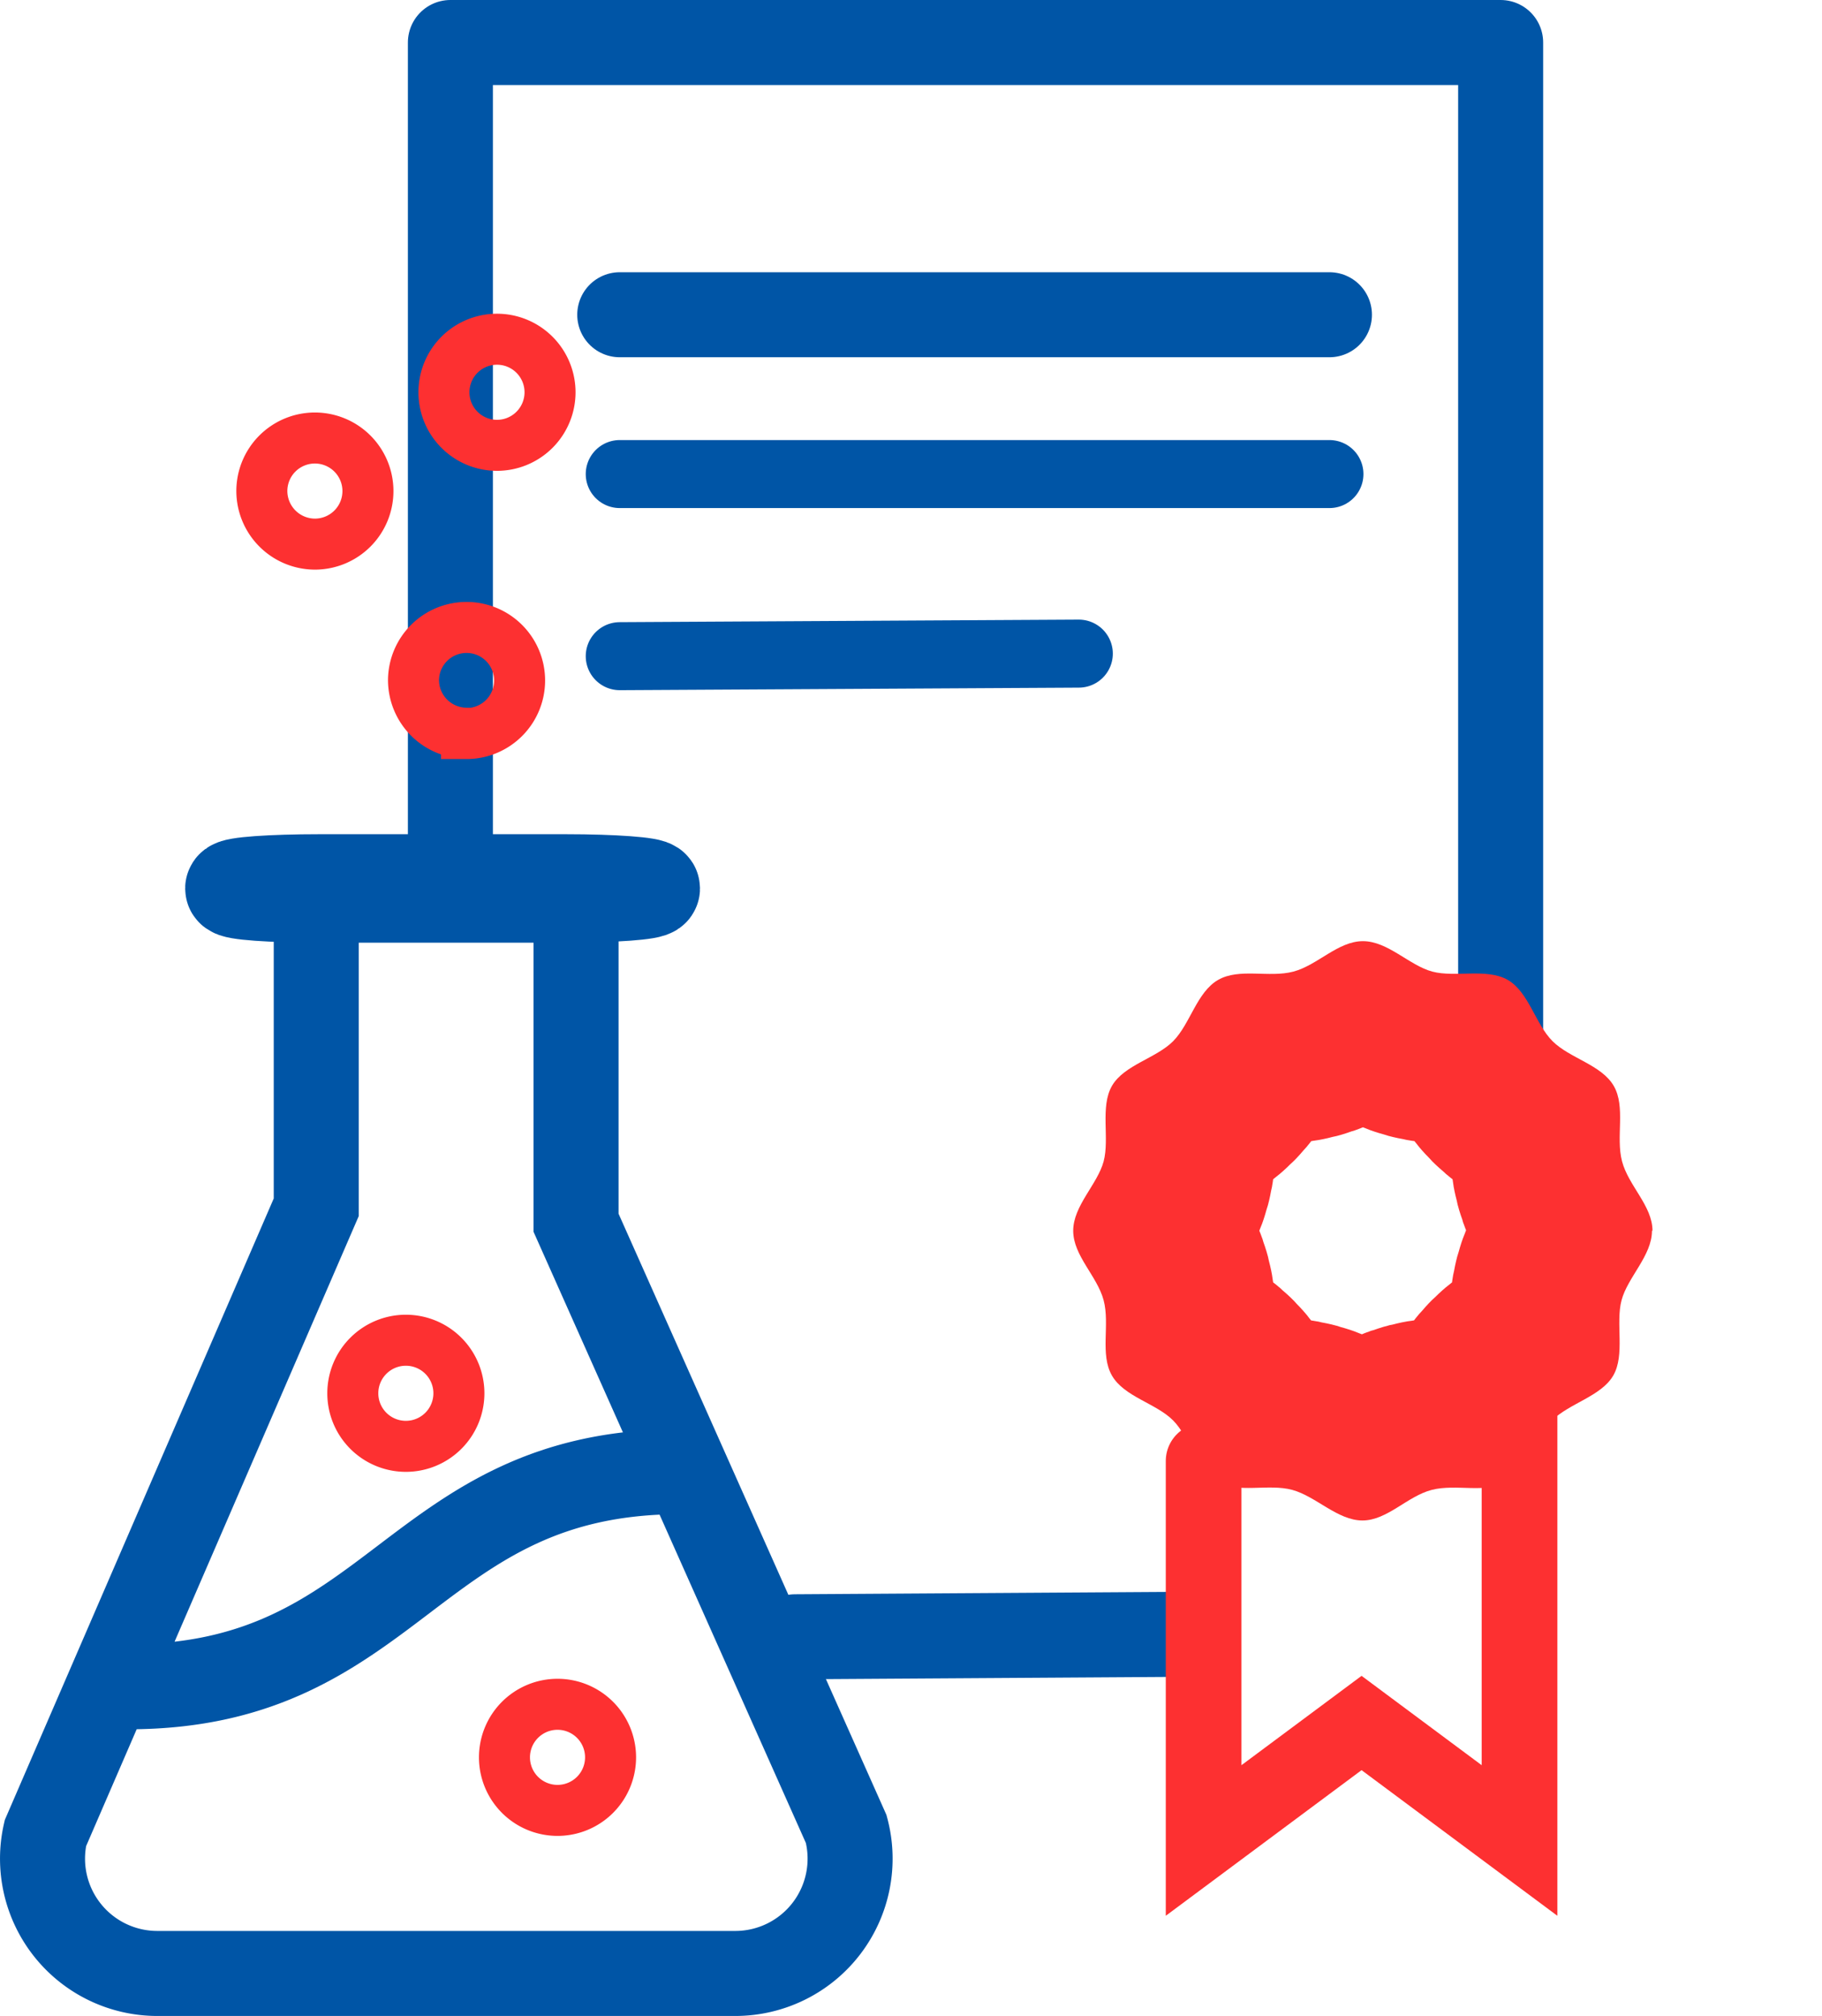 <svg xmlns="http://www.w3.org/2000/svg" xmlns:xlink="http://www.w3.org/1999/xlink" viewBox="0 0 107.16 118.56"><defs><style>.cls-1,.cls-10,.cls-2,.cls-3,.cls-4,.cls-6,.cls-7,.cls-8,.cls-9{fill:none;}.cls-1{clip-rule:evenodd;}.cls-2,.cls-3,.cls-4,.cls-8,.cls-9{stroke:#0055a6;}.cls-2,.cls-3,.cls-4,.cls-6,.cls-7{stroke-linecap:round;}.cls-10,.cls-2,.cls-4,.cls-6,.cls-7,.cls-8,.cls-9{stroke-miterlimit:10;}.cls-2,.cls-3,.cls-9{stroke-width:5px;}.cls-3{stroke-linejoin:round;}.cls-4{stroke-width:4px;}.cls-5{clip-path:url(#clip-path);}.cls-10,.cls-6,.cls-7{stroke:#fd3031;}.cls-6{stroke-width:20px;}.cls-7{stroke-width:4.45px;}.cls-8{stroke-width:5.64px;}.cls-10{stroke-width:3px;}</style><clipPath id="clip-path"><path class="cls-1" d="M97.16,72.38c0,1.47-1.43,2.73-1.79,4.09s.22,3.21-.49,4.43-2.59,1.63-3.6,2.64-1.39,2.88-2.63,3.6-3,.11-4.44.48-2.62,1.8-4.08,1.8S77.4,88,76,87.62s-3.21.23-4.43-.48S70,84.55,69,83.54s-2.88-1.39-3.6-2.64-.11-3-.49-4.43-1.79-2.62-1.79-4.09,1.43-2.73,1.79-4.08-.22-3.21.49-4.44S68,62.24,69,61.23s1.39-2.88,2.64-3.6,3-.11,4.43-.49,2.62-1.79,4.09-1.79,2.73,1.43,4.08,1.79,3.21-.22,4.44.49,1.62,2.59,2.63,3.6,2.88,1.39,3.6,2.63.11,3,.49,4.44,1.79,2.62,1.79,4.08Z"/></clipPath></defs><title>najwyzsza jakosc propanu</title><g id="Warstwa_2" data-name="Warstwa 2"><g id="Warstwa_1-2" data-name="Warstwa 1"><line class="cls-2" x1="36.45" y1="18.51" x2="78.19" y2="18.51"/><polyline class="cls-3" points="26.49 50.88 26.49 2.5 88.26 2.5 88.26 64.21"/><line class="cls-3" x1="68.82" y1="96.12" x2="46.76" y2="96.26"/><path class="cls-4" d="M36.45,27.88H78.19M36.45,38.59l27-.15"/><g class="cls-5"><path class="cls-6" d="M97.16,72.38c0,1.47-1.43,2.73-1.79,4.09s.22,3.21-.49,4.43-2.59,1.63-3.6,2.64-1.39,2.88-2.63,3.6-3,.11-4.44.48-2.62,1.8-4.08,1.8S77.4,88,76,87.62s-3.21.23-4.43-.48S70,84.55,69,83.54s-2.88-1.39-3.6-2.64-.11-3-.49-4.43-1.79-2.62-1.79-4.09,1.43-2.73,1.79-4.08-.22-3.21.49-4.44S68,62.24,69,61.23s1.39-2.88,2.64-3.6,3-.11,4.43-.49,2.62-1.79,4.09-1.79,2.73,1.43,4.08,1.79,3.21-.22,4.44.49,1.62,2.59,2.63,3.6,2.88,1.39,3.6,2.63.11,3,.49,4.44,1.79,2.62,1.79,4.08Z"/></g><polyline class="cls-7" points="70.79 85.92 70.79 108.24 80.08 101.33 89.37 108.24 89.37 81.88"/><path class="cls-8" d="M33.28,52.62H18.78c-2.8,0-5.07-.16-5.07-.37s2.27-.37,5.07-.37h14.5c2.8,0,5.07.17,5.07.37s-2.27.37-5.07.37Z"/><path class="cls-9" d="M18.6,52.91V71L2.67,107.81a6.75,6.75,0,0,0,6.58,8.25h34a6.75,6.75,0,0,0,6.52-8.49L33.88,71.91v-19M7.54,99.2C23.3,99.2,24.2,86.55,40,86.55"/><path class="cls-10" d="M32.8,106.47a3.12,3.12,0,1,0-3.13-3.12,3.12,3.12,0,0,0,3.13,3.12Z"/><path class="cls-10" d="M23.88,85.06a3.12,3.12,0,1,0-3.13-3.12,3.12,3.12,0,0,0,3.13,3.12Z"/><path class="cls-10" d="M27.44,43.14A3.12,3.12,0,1,0,24.32,40a3.13,3.13,0,0,0,3.12,3.12Z"/><path class="cls-10" d="M18.52,32a3.12,3.12,0,1,0-3.12-3.12A3.13,3.13,0,0,0,18.52,32Z"/><path class="cls-10" d="M29.23,26.19a3.12,3.12,0,1,0-3.12-3.12,3.12,3.12,0,0,0,3.12,3.12Z"/></g></g></svg>